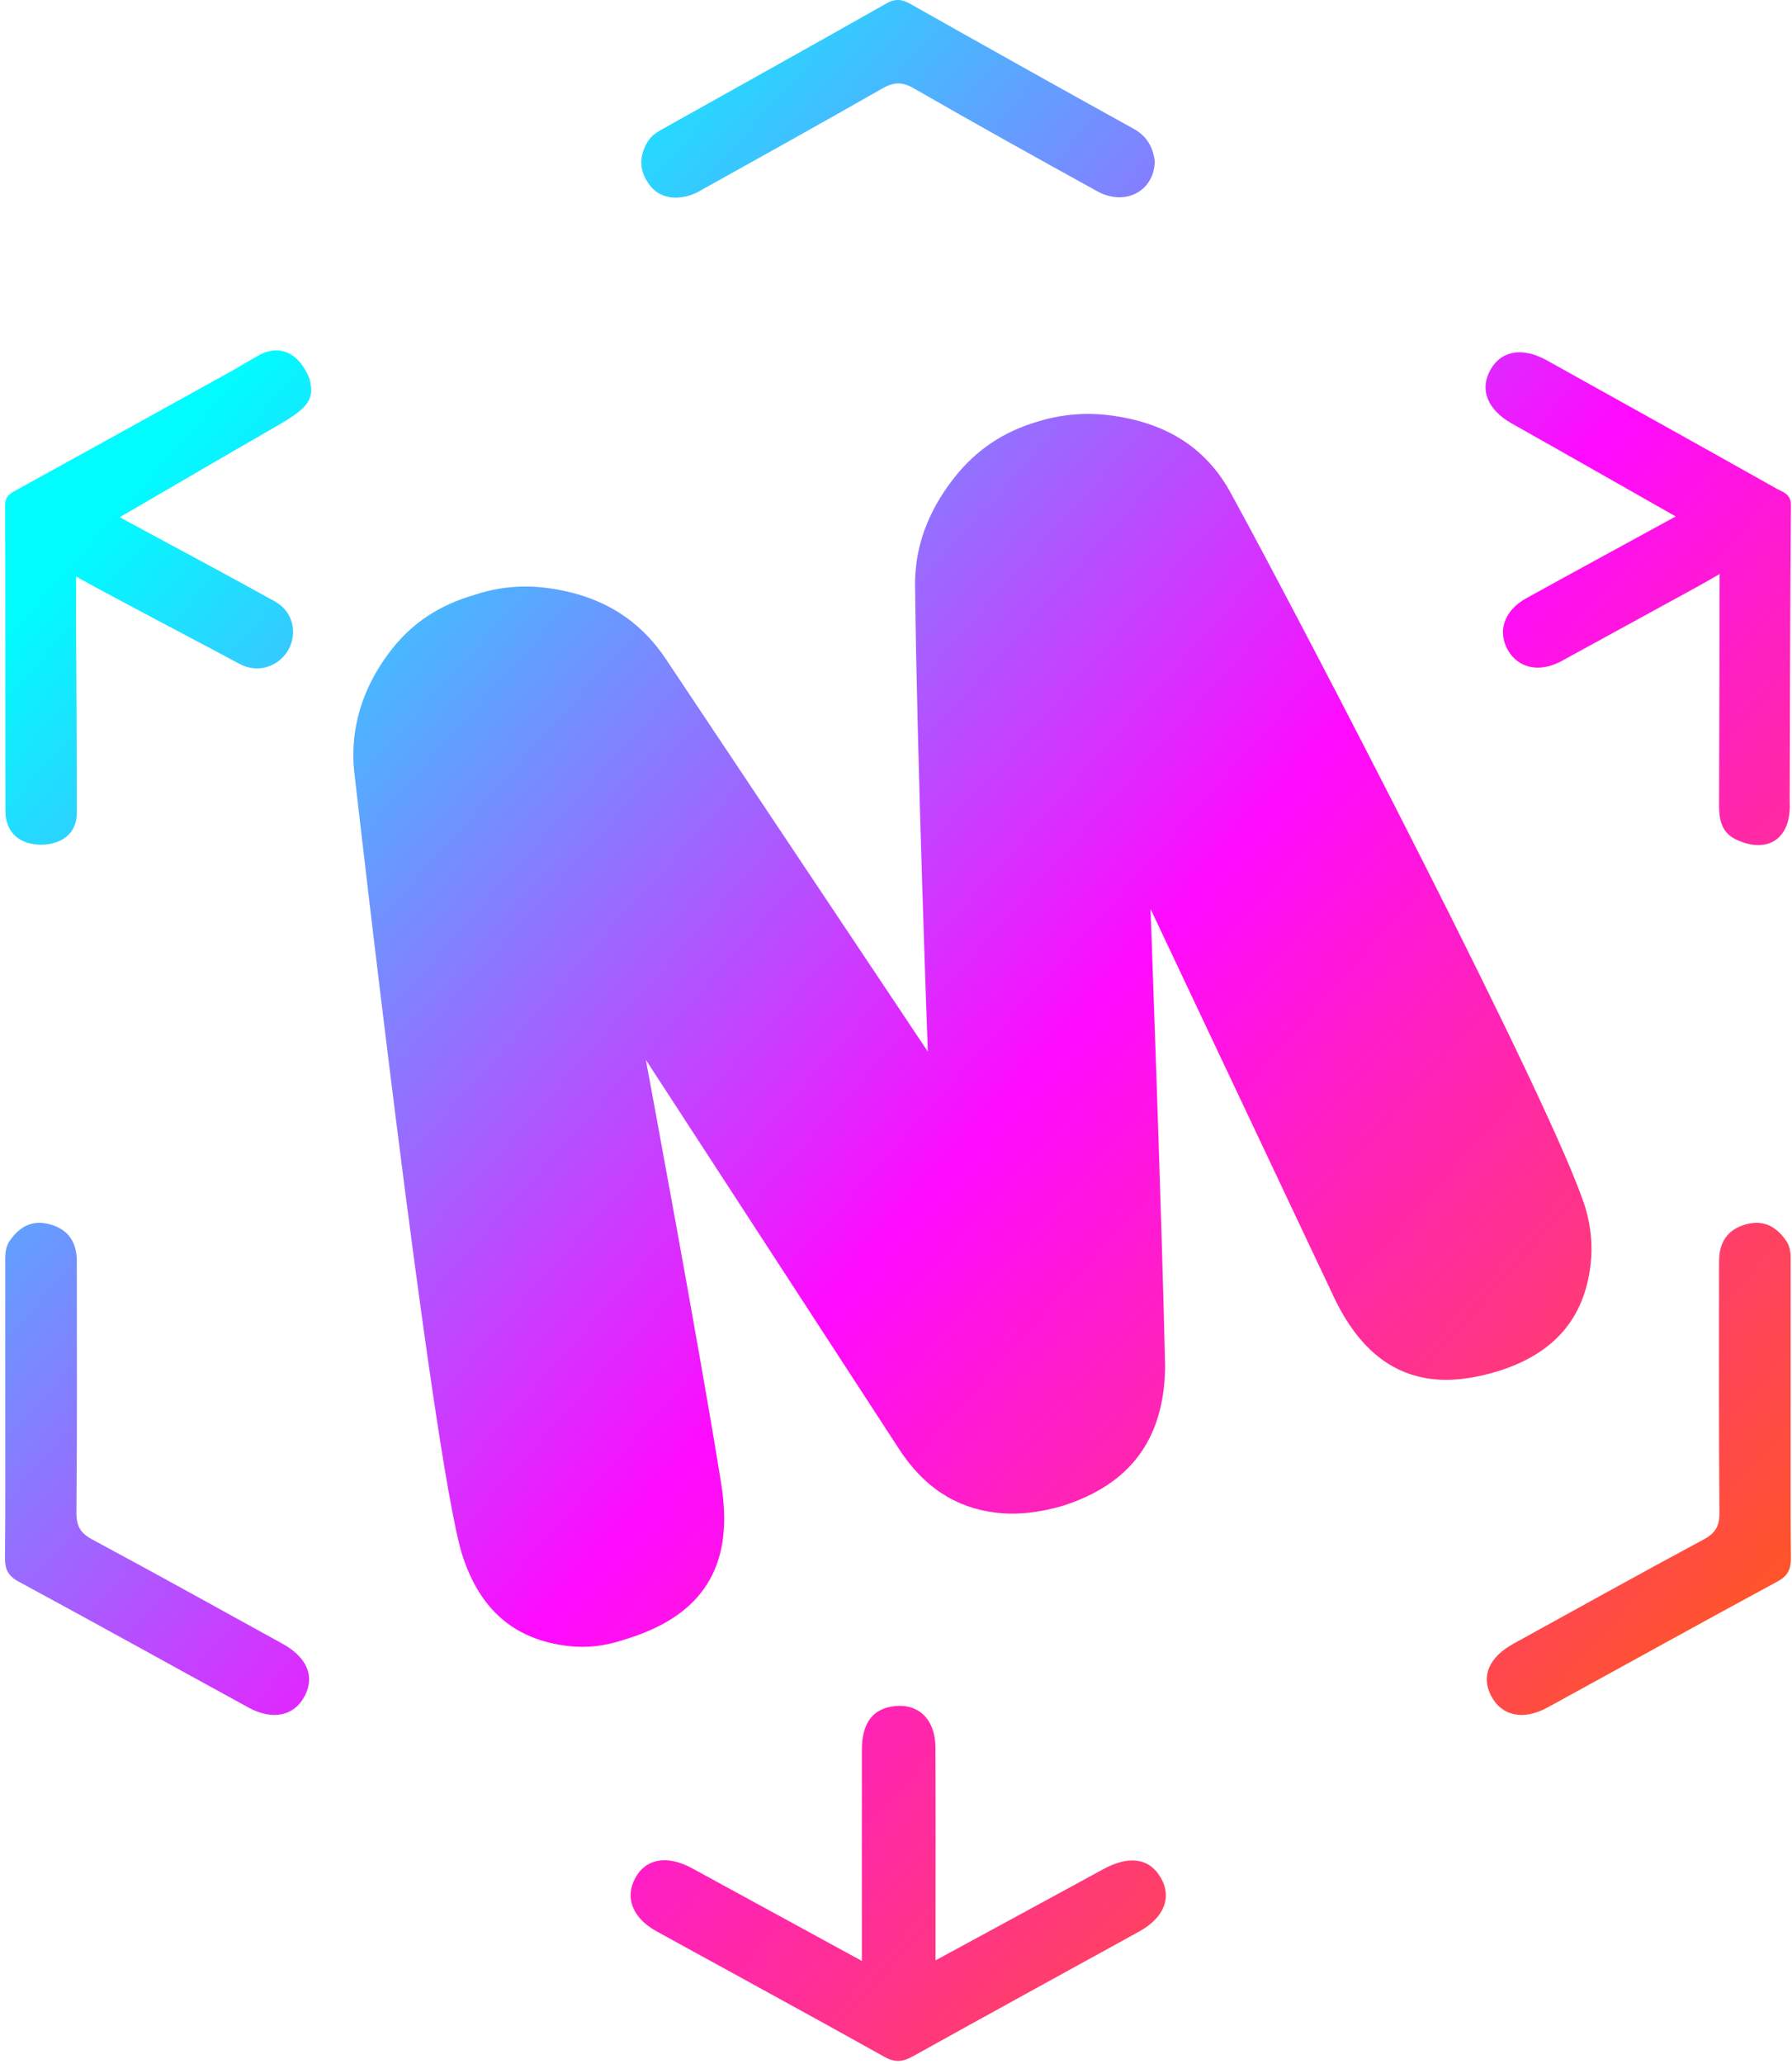 <svg width="238" height="274" viewBox="0 0 238 274" fill="none" xmlns="http://www.w3.org/2000/svg">
    <path d="M163.88 66.237C160.602 59.687 155.147 56.063 147.148 55.1C144.06 54.733 140.946 55.012 137.909 55.937C133.327 57.267 129.707 59.674 126.809 63.323C123.91 66.972 122.189 70.862 121.695 74.903C121.582 75.866 121.518 76.791 121.531 77.653C121.771 100.218 123.227 139.597 123.227 139.597L88.662 87.827C84.953 82.087 79.625 78.895 72.347 78.008C71.487 77.906 70.638 77.856 69.778 77.856C67.474 77.856 65.183 78.236 62.969 78.983C58.336 80.326 54.78 82.683 52.008 86.218C49.236 89.765 47.578 93.617 47.084 97.659C46.907 99.129 46.882 100.662 47.021 102.207C47.021 102.207 57.286 192.874 61.361 206.304C63.677 213.64 68.272 217.631 75.385 218.493C77.891 218.797 80.359 218.518 82.941 217.644C90.965 215.236 95.218 210.802 96.04 204.049C96.293 201.92 96.205 199.462 95.749 196.738C93.016 179.57 85.776 140.686 85.776 140.686L119.379 192.316C122.657 197.359 126.859 200.134 132.226 200.793C134.972 201.135 137.959 200.818 141.136 199.893C149.198 197.321 153.603 192.253 154.552 184.398C154.666 183.422 154.729 182.421 154.742 181.42C154.324 162.098 152.805 120.655 152.805 120.655L176.942 171.728C180.131 178.658 184.46 182.358 190.155 183.055C192.788 183.371 195.775 183.004 199.053 181.99C206.394 179.659 210.381 175.06 211.241 167.952C211.545 165.443 211.317 162.871 210.558 160.325C206.381 146.92 172.36 81.695 163.88 66.212V66.237Z" fill="url(#paint0_linear_1235_124)"/>
    <path d="M154.172 249.281C152.704 246.671 149.97 246.24 146.528 248.128C140.516 251.409 130.745 256.705 124.252 260.228V257.047C124.252 248.685 124.277 240.336 124.239 231.974C124.214 227.982 121.695 225.829 118.101 226.601C115.709 227.121 114.468 229.009 114.468 232.278C114.456 241.451 114.468 250.624 114.468 260.304C106.646 256.034 99.28 252.017 91.914 248.001C88.585 246.189 85.7 246.721 84.32 249.395C82.978 251.992 84.067 254.653 87.206 256.376C97.293 261.925 107.406 267.424 117.468 273.037C118.873 273.823 119.898 273.708 121.227 272.974C131.213 267.424 141.237 261.938 151.248 256.427C154.59 254.589 155.678 251.929 154.185 249.281H154.172Z" fill="url(#paint1_linear_1235_124)"/>
    <path d="M235.871 64.818C225.746 59.129 215.595 53.491 205.444 47.84C202.268 46.067 199.445 46.51 198.002 48.993C196.458 51.641 197.496 54.365 200.799 56.228C207.305 59.877 215.987 64.831 222.556 68.556C216.266 72.002 208.874 76.006 202.711 79.414C199.787 81.036 198.85 83.772 200.255 86.281C201.647 88.739 204.495 89.335 207.419 87.738C213.355 84.495 219.291 81.251 225.227 77.995C226.568 77.26 227.594 76.665 228.391 76.196C228.391 86.078 228.34 97.051 228.315 106.87C228.315 108.808 228.631 110.506 230.568 111.444C234.833 113.446 237.947 111.266 237.694 106.464C237.732 93.326 237.744 80.187 237.858 67.061C237.858 65.515 236.744 65.325 235.884 64.831L235.871 64.818Z" fill="url(#paint2_linear_1235_124)"/>
    <path d="M237.82 187.185C237.82 180.761 237.82 174.338 237.82 167.901C237.82 166.799 237.909 165.697 237.225 164.708C235.896 162.795 234.175 161.858 231.821 162.542C229.366 163.251 228.315 164.962 228.315 167.458C228.315 178.569 228.264 189.668 228.366 200.78C228.378 202.592 227.834 203.517 226.252 204.366C217.797 208.901 209.419 213.564 201.015 218.189C197.775 219.975 196.686 222.471 198.015 225.068C199.395 227.78 202.28 228.439 205.546 226.652C215.722 221.09 225.86 215.452 236.061 209.94C237.516 209.155 237.871 208.243 237.858 206.722C237.782 200.21 237.833 193.685 237.82 187.172V187.185Z" fill="url(#paint3_linear_1235_124)"/>
    <path d="M0.698 187.185C0.698 180.761 0.698 174.338 0.698 167.901C0.698 166.799 0.609 165.697 1.293 164.708C2.622 162.795 4.343 161.858 6.697 162.542C9.152 163.251 10.203 164.962 10.203 167.458C10.203 178.569 10.254 189.668 10.152 200.78C10.14 202.592 10.684 203.517 12.266 204.366C20.721 208.901 29.099 213.564 37.503 218.189C40.743 219.975 41.832 222.471 40.503 225.068C39.123 227.78 36.238 228.439 32.972 226.652C22.796 221.09 12.658 215.452 2.457 209.94C1.001 209.155 0.647 208.243 0.66 206.722C0.736 200.21 0.685 193.685 0.698 187.172V187.185Z" fill="url(#paint4_linear_1235_124)"/>
    <path d="M92.977 25.326C101.04 20.828 109.114 16.355 117.139 11.769C118.645 10.907 119.759 10.806 121.328 11.706C129.416 16.355 137.567 20.891 145.73 25.389C149.401 27.416 153.299 25.415 153.375 21.373C153.134 19.675 152.438 18.142 150.616 17.128C140.693 11.642 130.808 6.105 120.923 0.531C119.771 -0.116 118.898 -0.217 117.683 0.48C107.823 6.067 97.913 11.579 88.016 17.116C87.206 17.559 86.472 18.041 85.978 18.877C84.75 20.967 84.953 22.944 86.434 24.756C87.864 26.504 90.522 26.707 92.977 25.338V25.326Z" fill="url(#paint5_linear_1235_124)"/>
    <path d="M41.022 50.083C39.693 46.89 37.136 45.61 34.326 47.194C33.175 47.84 32.149 48.449 31.073 49.082C21.328 54.479 11.595 59.877 1.824 65.249C1.001 65.705 0.672 66.186 0.685 67.149C0.723 80.643 0.685 94.149 0.723 107.643C0.723 110.037 2.039 111.672 4.431 112.052C6.747 112.419 10.203 111.583 10.203 107.858C10.203 99.306 10.139 90.754 10.101 82.201V76.538C16.404 80.022 25.694 84.837 31.846 88.144C34.25 89.436 37.047 88.473 38.288 86.269C39.553 84.026 38.908 81.175 36.541 79.858C30.01 76.221 22.505 72.243 15.898 68.657C21.898 65.186 30.415 60.181 36.212 56.874C40.756 54.264 41.958 53.2 41.034 50.07L41.022 50.083ZM1.913 73.89C1.913 73.89 1.925 73.903 1.938 73.915C1.938 73.915 1.925 73.915 1.913 73.915V73.89ZM9.342 78.806C9.342 78.806 9.342 78.768 9.342 78.755C9.342 78.768 9.342 78.781 9.342 78.806ZM33.871 51.299C33.871 51.299 33.833 51.299 33.807 51.299C33.82 51.299 33.833 51.299 33.858 51.287C33.858 51.287 33.858 51.299 33.871 51.312V51.299Z" fill="url(#paint6_linear_1235_124)"/>
    <defs>
        <linearGradient id="paint0_linear_1235_124" x1="23.936" y1="57.976" x2="234.828" y2="245.968" gradientUnits="userSpaceOnUse">
            <stop stop-color="#00FCFF"/>
            <stop offset="0.5" stop-color="#FF0AFF"/>
            <stop offset="1" stop-color="#FF6300"/>
        </linearGradient>
        <linearGradient id="paint1_linear_1235_124" x1="-29.843" y1="118.324" x2="181.037" y2="306.303" gradientUnits="userSpaceOnUse">
            <stop stop-color="#00FCFF"/>
            <stop offset="0.5" stop-color="#FF0AFF"/>
            <stop offset="1" stop-color="#FF6300"/>
        </linearGradient>
        <linearGradient id="paint2_linear_1235_124" x1="101.318" y1="-28.813" x2="312.198" y2="159.179" gradientUnits="userSpaceOnUse">
            <stop stop-color="#00FCFF"/>
            <stop offset="0.5" stop-color="#FF0AFF"/>
            <stop offset="1" stop-color="#FF6300"/>
        </linearGradient>
        <linearGradient id="paint3_linear_1235_124" x1="41.794" y1="37.945" x2="252.686" y2="225.937" gradientUnits="userSpaceOnUse">
            <stop stop-color="#00FCFF"/>
            <stop offset="0.5" stop-color="#FF0AFF"/>
            <stop offset="1" stop-color="#FF6300"/>
        </linearGradient>
        <linearGradient id="paint4_linear_1235_124" x1="-48.157" y1="138.862" x2="162.723" y2="326.854" gradientUnits="userSpaceOnUse">
            <stop stop-color="#00FCFF"/>
            <stop offset="0.5" stop-color="#FF0AFF"/>
            <stop offset="1" stop-color="#FF6300"/>
        </linearGradient>
        <linearGradient id="paint5_linear_1235_124" x1="84.282" y1="-9.719" x2="295.174" y2="178.272" gradientUnits="userSpaceOnUse">
            <stop stop-color="#00FCFF"/>
            <stop offset="0.5" stop-color="#FF0AFF"/>
            <stop offset="1" stop-color="#FF6300"/>
        </linearGradient>
        <linearGradient id="paint6_linear_1235_124" x1="11.937" y1="71.445" x2="222.816" y2="259.436" gradientUnits="userSpaceOnUse">
            <stop stop-color="#00FCFF"/>
            <stop offset="0.5" stop-color="#FF0AFF"/>
            <stop offset="1" stop-color="#FF6300"/>
        </linearGradient>
    </defs>
</svg>

